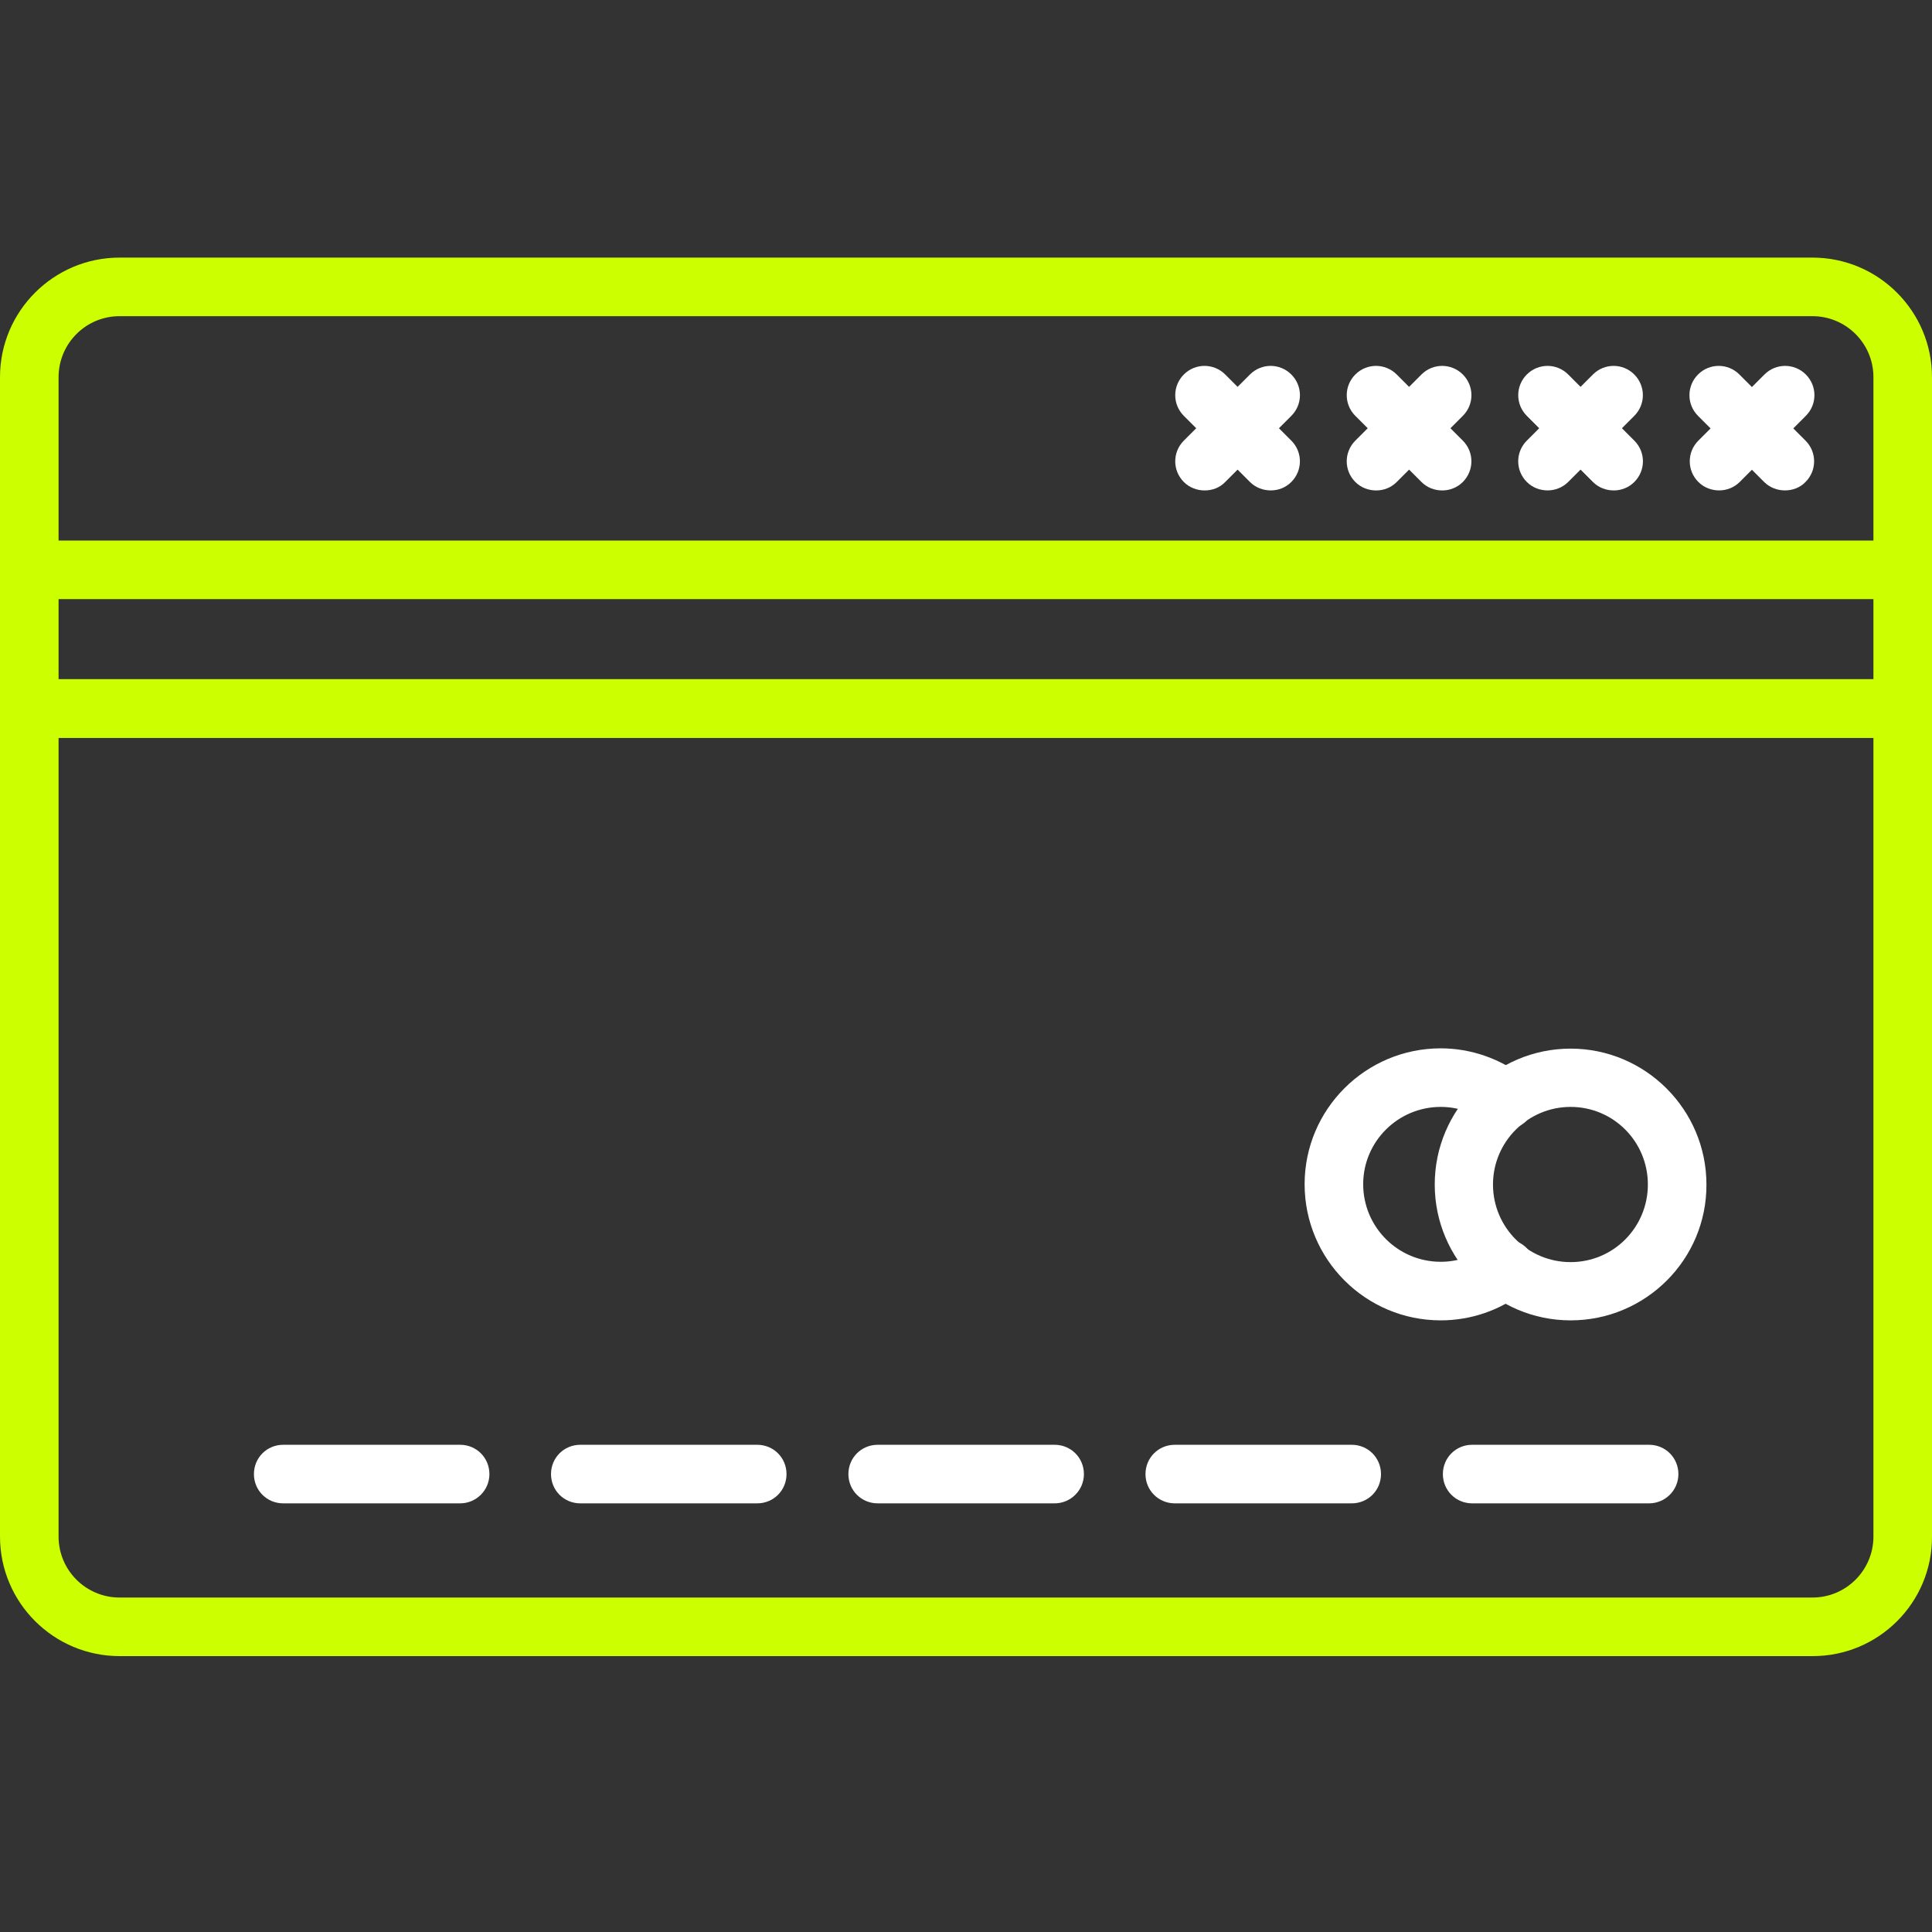 <svg width="60" height="60" viewBox="0 0 60 60" fill="none" xmlns="http://www.w3.org/2000/svg">
<rect x="0" y="0" width="60" height="60" fill="#333333" stroke="none"/>
<path d="M44.744 41.005C42.41 41.005 40.516 39.111 40.516 36.776C40.516 34.451 42.41 32.557 44.744 32.557C45.673 32.557 46.592 32.875 47.323 33.447C47.717 33.757 47.792 34.329 47.482 34.723C47.173 35.116 46.601 35.191 46.207 34.882C45.785 34.554 45.279 34.376 44.744 34.376C43.413 34.376 42.335 35.454 42.335 36.776C42.335 38.108 43.413 39.186 44.744 39.186C45.279 39.186 45.785 39.008 46.207 38.679C46.601 38.37 47.173 38.445 47.482 38.839C47.792 39.233 47.717 39.805 47.323 40.114C46.592 40.695 45.673 41.005 44.744 41.005Z" fill="white"/>
<path d="M48.776 41.005C46.451 41.005 44.557 39.111 44.557 36.786C44.557 34.461 46.451 32.566 48.776 32.566C51.101 32.566 52.995 34.461 52.995 36.786C53.005 39.111 51.111 41.005 48.776 41.005ZM48.776 34.376C47.454 34.376 46.366 35.454 46.366 36.786C46.366 38.117 47.445 39.196 48.776 39.196C50.108 39.196 51.176 38.117 51.176 36.786C51.176 35.454 50.108 34.376 48.776 34.376Z" fill="white"/>
<path d="M56.296 51.432H3.713C1.669 51.432 0 49.772 0 47.719V11.713C0 9.66 1.669 8 3.713 8H56.287C58.34 8 60 9.669 60 11.713V47.719C60.009 49.772 58.34 51.432 56.296 51.432ZM3.713 9.819C2.663 9.819 1.819 10.672 1.819 11.713V47.719C1.819 48.769 2.672 49.613 3.713 49.613H56.287C57.337 49.613 58.181 48.76 58.181 47.719V11.713C58.181 10.663 57.328 9.819 56.287 9.819H3.713Z" fill="#CCFF00"/>
<path d="M0.91 18.616C0.403 18.616 0 18.212 0 17.706C0 17.2 0.422 16.787 0.919 16.787H59.081C59.587 16.787 59.991 17.19 59.991 17.697C59.991 18.203 59.587 18.606 59.081 18.606H1.069C1.013 18.606 0.966 18.616 0.91 18.616ZM59.09 22.919H0.919C0.422 22.919 0 22.497 0 21.991C0 21.438 0.534 21.006 1.069 21.091H59.09C59.597 21.091 60 21.494 60 22C60 22.507 59.587 22.919 59.09 22.919Z" fill="#CCFF00"/>
<path d="M14.29 46.688H8.795C8.289 46.688 7.886 46.285 7.886 45.779C7.886 45.272 8.289 44.869 8.795 44.869H14.29C14.796 44.869 15.199 45.272 15.199 45.779C15.199 46.285 14.787 46.688 14.29 46.688ZM23.516 46.688H18.022C17.515 46.688 17.112 46.285 17.112 45.779C17.112 45.272 17.515 44.869 18.022 44.869H23.516C24.023 44.869 24.426 45.272 24.426 45.779C24.426 46.285 24.023 46.688 23.516 46.688ZM32.752 46.688H27.258C26.751 46.688 26.348 46.285 26.348 45.779C26.348 45.272 26.751 44.869 27.258 44.869H32.752C33.258 44.869 33.662 45.272 33.662 45.779C33.662 46.285 33.249 46.688 32.752 46.688ZM41.978 46.688H36.484C35.978 46.688 35.574 46.285 35.574 45.779C35.574 45.272 35.978 44.869 36.484 44.869H41.978C42.485 44.869 42.888 45.272 42.888 45.779C42.888 46.285 42.485 46.688 41.978 46.688ZM51.214 46.688H45.72C45.213 46.688 44.81 46.285 44.81 45.779C44.81 45.272 45.213 44.869 45.72 44.869H51.214C51.721 44.869 52.124 45.272 52.124 45.779C52.124 46.285 51.711 46.688 51.214 46.688Z" fill="white"/>
<path d="M39.465 15.23C39.231 15.23 38.996 15.146 38.818 14.968L36.765 12.915C36.409 12.559 36.409 11.987 36.765 11.63C37.121 11.274 37.693 11.274 38.05 11.63L40.103 13.684C40.459 14.04 40.459 14.612 40.103 14.968C39.925 15.146 39.7 15.23 39.465 15.23Z" fill="white"/>
<path d="M37.412 15.231C37.178 15.231 36.943 15.147 36.765 14.969C36.409 14.612 36.409 14.04 36.765 13.684L38.819 11.63C39.175 11.274 39.747 11.274 40.103 11.63C40.46 11.987 40.46 12.559 40.103 12.915L38.05 14.969C37.881 15.147 37.647 15.231 37.412 15.231ZM44.791 15.231C44.557 15.231 44.323 15.147 44.145 14.969L42.091 12.915C41.735 12.559 41.735 11.987 42.091 11.63C42.447 11.274 43.019 11.274 43.376 11.63L45.429 13.684C45.785 14.04 45.785 14.612 45.429 14.969C45.251 15.147 45.017 15.231 44.791 15.231Z" fill="white"/>
<path d="M42.738 15.231C42.504 15.231 42.27 15.147 42.091 14.969C41.735 14.612 41.735 14.04 42.091 13.684L44.145 11.63C44.501 11.274 45.073 11.274 45.429 11.63C45.786 11.987 45.786 12.559 45.429 12.915L43.376 14.969C43.198 15.147 42.973 15.231 42.738 15.231ZM50.118 15.231C49.883 15.231 49.649 15.147 49.471 14.969L47.417 12.915C47.061 12.559 47.061 11.987 47.417 11.63C47.774 11.274 48.346 11.274 48.702 11.63L50.755 13.684C51.112 14.04 51.112 14.612 50.755 14.969C50.577 15.147 50.343 15.231 50.118 15.231Z" fill="white"/>
<path d="M48.063 15.23C47.829 15.23 47.595 15.146 47.417 14.968C47.06 14.612 47.06 14.04 47.417 13.684L49.47 11.63C49.826 11.274 50.398 11.274 50.754 11.63C51.11 11.987 51.11 12.559 50.754 12.915L48.701 14.968C48.523 15.146 48.288 15.23 48.063 15.23Z" fill="white"/>
<path d="M55.434 15.23C55.2 15.23 54.965 15.146 54.787 14.968L52.734 12.915C52.378 12.559 52.378 11.987 52.734 11.63C53.09 11.274 53.662 11.274 54.018 11.63L56.072 13.684C56.428 14.04 56.428 14.612 56.072 14.968C55.903 15.146 55.668 15.23 55.434 15.23Z" fill="white"/>
<path d="M53.391 15.23C53.156 15.23 52.922 15.146 52.744 14.968C52.388 14.612 52.388 14.04 52.744 13.684L54.797 11.63C55.153 11.274 55.725 11.274 56.081 11.63C56.438 11.987 56.438 12.559 56.081 12.915L54.028 14.968C53.85 15.146 53.616 15.23 53.391 15.23Z" fill="white"/>
</svg>
